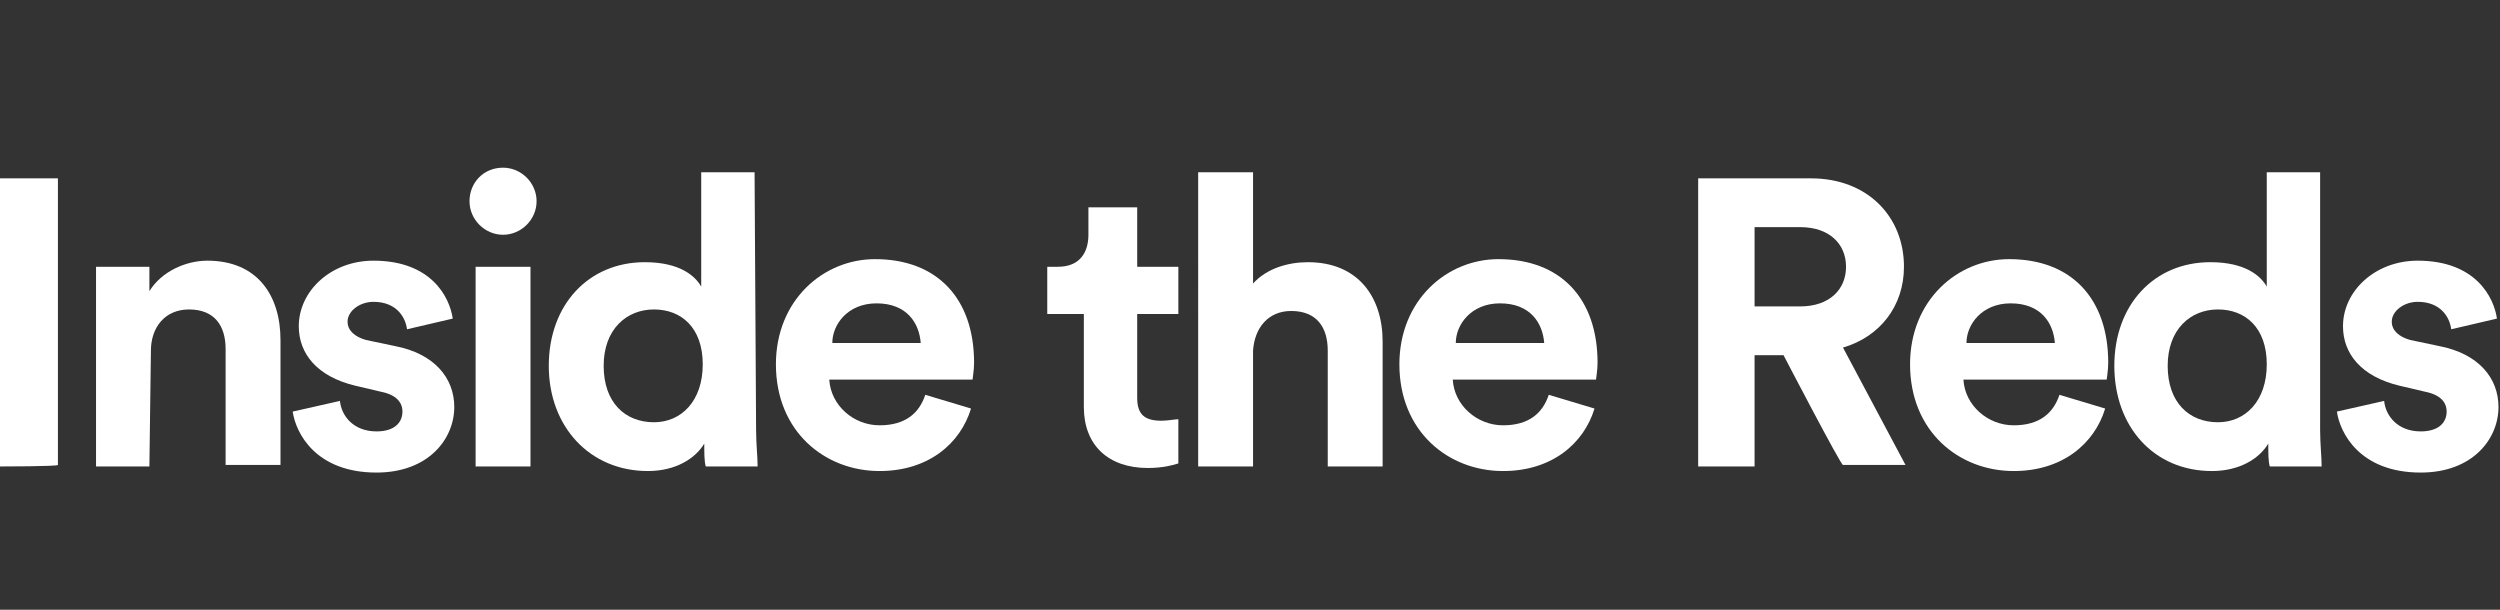 <?xml version="1.0" encoding="utf-8"?>
<!-- Generator: Adobe Illustrator 28.3.0, SVG Export Plug-In . SVG Version: 6.00 Build 0)  -->
<svg version="1.1" id="GUIDES" xmlns="http://www.w3.org/2000/svg" xmlns:xlink="http://www.w3.org/1999/xlink" x="0px" y="0px"
	 viewBox="0 0 164 40" style="enable-background:new 0 0 164 40;" xml:space="preserve">
<rect x="0" y="0" width="164" height="40" fill="#333333" stroke="none"/>
<style type="text/css">
	.st0{fill:#FFFFFF;}
</style>
<g>
	<path class="st0" d="M0,30.6V11.7h3.8v18.8C3.8,30.6,0,30.6,0,30.6z"/>
	<path class="st0" d="M9.8,30.6H6.3V17.5h3.5v1.6c0.8-1.3,2.4-2,3.8-2c3.3,0,4.8,2.3,4.8,5.2v8.2h-3.6v-7.6c0-1.5-0.7-2.6-2.4-2.6
		c-1.6,0-2.5,1.2-2.5,2.7L9.8,30.6L9.8,30.6z"/>
	<path class="st0" d="M22.3,26.3c0.1,1,0.9,2,2.4,2c1.2,0,1.7-0.6,1.7-1.3c0-0.6-0.4-1.1-1.4-1.3l-1.7-0.4c-2.5-0.6-3.7-2.1-3.7-3.9
		c0-2.3,2.1-4.3,4.9-4.3c3.8,0,5,2.4,5.2,3.8l-3,0.7c-0.1-0.8-0.7-1.8-2.2-1.8c-0.9,0-1.7,0.6-1.7,1.3c0,0.6,0.5,1,1.2,1.2l1.9,0.4
		c2.6,0.5,3.9,2.1,3.9,4c0,2.1-1.7,4.3-5.1,4.3c-4,0-5.3-2.6-5.5-4L22.3,26.3L22.3,26.3z"/>
	<path class="st0" d="M33,11c1.2,0,2.2,1,2.2,2.2s-1,2.2-2.2,2.2c-1.2,0-2.2-1-2.2-2.2S31.7,11,33,11z M31.2,30.6V17.5h3.6v13.1
		H31.2z"/>
	<path class="st0" d="M49.6,28.2c0,0.9,0.1,1.8,0.1,2.4h-3.4c-0.1-0.3-0.1-0.9-0.1-1.5c-0.6,1-1.9,1.8-3.7,1.8
		C38.7,30.9,36,28,36,24s2.6-6.8,6.3-6.8c2.3,0,3.3,0.9,3.7,1.6v-7.5h3.5L49.6,28.2L49.6,28.2z M42.9,27.7c1.8,0,3.2-1.4,3.2-3.8
		s-1.4-3.6-3.2-3.6s-3.3,1.3-3.3,3.7S41,27.7,42.9,27.7z"/>
	<path class="st0" d="M63.7,26.8c-0.7,2.3-2.8,4.1-6,4.1c-3.6,0-6.8-2.6-6.8-7c0-4.2,3.1-6.9,6.5-6.9c4.1,0,6.5,2.6,6.5,6.8
		c0,0.5-0.1,1-0.1,1.1h-9.4c0.1,1.7,1.6,3,3.3,3c1.7,0,2.6-0.8,3-2L63.7,26.8L63.7,26.8z M60.4,22.5c-0.1-1.3-0.9-2.6-2.9-2.6
		c-1.9,0-2.9,1.4-2.9,2.6H60.4z"/>
	<path class="st0" d="M74.6,17.5h2.7v3.1h-2.7v5.5c0,1.1,0.5,1.5,1.6,1.5c0.4,0,0.9-0.1,1.1-0.1v2.9c-0.3,0.1-1,0.3-2,0.3
		c-2.6,0-4.2-1.5-4.2-4v-6.1h-2.4v-3.1h0.7c1.4,0,2-0.9,2-2.1v-1.8h3.2L74.6,17.5L74.6,17.5z"/>
	<path class="st0" d="M82.2,30.6h-3.6V11.3h3.6v7.3c0.9-1,2.3-1.4,3.6-1.4c3.3,0,4.9,2.3,4.9,5.2v8.2h-3.6v-7.6
		c0-1.5-0.7-2.6-2.4-2.6c-1.5,0-2.4,1.1-2.5,2.6V30.6L82.2,30.6z"/>
	<path class="st0" d="M104.6,26.8c-0.7,2.3-2.8,4.1-6,4.1c-3.6,0-6.8-2.6-6.8-7c0-4.2,3.1-6.9,6.5-6.9c4.1,0,6.5,2.6,6.5,6.8
		c0,0.5-0.1,1-0.1,1.1h-9.4c0.1,1.7,1.6,3,3.3,3c1.7,0,2.6-0.8,3-2L104.6,26.8L104.6,26.8z M101.3,22.5c-0.1-1.3-0.9-2.6-2.9-2.6
		c-1.9,0-2.9,1.4-2.9,2.6C95.4,22.5,101.3,22.5,101.3,22.5z"/>
	<path class="st0" d="M117,23.3h-1.9v7.3h-3.7V11.7h7.4c3.7,0,6.1,2.5,6.1,5.8c0,2.6-1.6,4.6-4,5.3l4.1,7.7h-4.1
		C120.8,30.6,117,23.3,117,23.3z M118.1,20.1c1.9,0,3-1.1,3-2.6c0-1.5-1.1-2.6-3-2.6h-3v5.2L118.1,20.1L118.1,20.1z"/>
	<path class="st0" d="M138.1,26.8c-0.7,2.3-2.8,4.1-6,4.1c-3.6,0-6.8-2.6-6.8-7c0-4.2,3.1-6.9,6.5-6.9c4.1,0,6.5,2.6,6.5,6.8
		c0,0.5-0.1,1-0.1,1.1h-9.4c0.1,1.7,1.6,3,3.3,3c1.7,0,2.6-0.8,3-2L138.1,26.8L138.1,26.8z M134.8,22.5c-0.1-1.3-0.9-2.6-2.9-2.6
		c-1.9,0-2.9,1.4-2.9,2.6C128.9,22.5,134.8,22.5,134.8,22.5z"/>
	<path class="st0" d="M152.2,28.2c0,0.9,0.1,1.8,0.1,2.4h-3.4c-0.1-0.3-0.1-0.9-0.1-1.5c-0.6,1-1.9,1.8-3.7,1.8
		c-3.8,0-6.4-2.9-6.4-6.9s2.6-6.8,6.3-6.8c2.3,0,3.3,0.9,3.7,1.6v-7.5h3.5L152.2,28.2L152.2,28.2z M145.5,27.7
		c1.8,0,3.2-1.4,3.2-3.8s-1.4-3.6-3.2-3.6c-1.8,0-3.3,1.3-3.3,3.7S143.6,27.7,145.5,27.7z"/>
	<path class="st0" d="M156.4,26.3c0.1,1,0.9,2,2.4,2c1.2,0,1.7-0.6,1.7-1.3c0-0.6-0.4-1.1-1.4-1.3l-1.7-0.4
		c-2.5-0.6-3.7-2.1-3.7-3.9c0-2.3,2.1-4.3,4.9-4.3c3.8,0,5,2.4,5.2,3.8l-3,0.7c-0.1-0.8-0.7-1.8-2.2-1.8c-0.9,0-1.7,0.6-1.7,1.3
		c0,0.6,0.5,1,1.2,1.2l1.9,0.4c2.6,0.5,3.9,2.1,3.9,4c0,2.1-1.7,4.3-5.1,4.3c-4,0-5.3-2.6-5.5-4L156.4,26.3L156.4,26.3z"/>
</g>
</svg>
